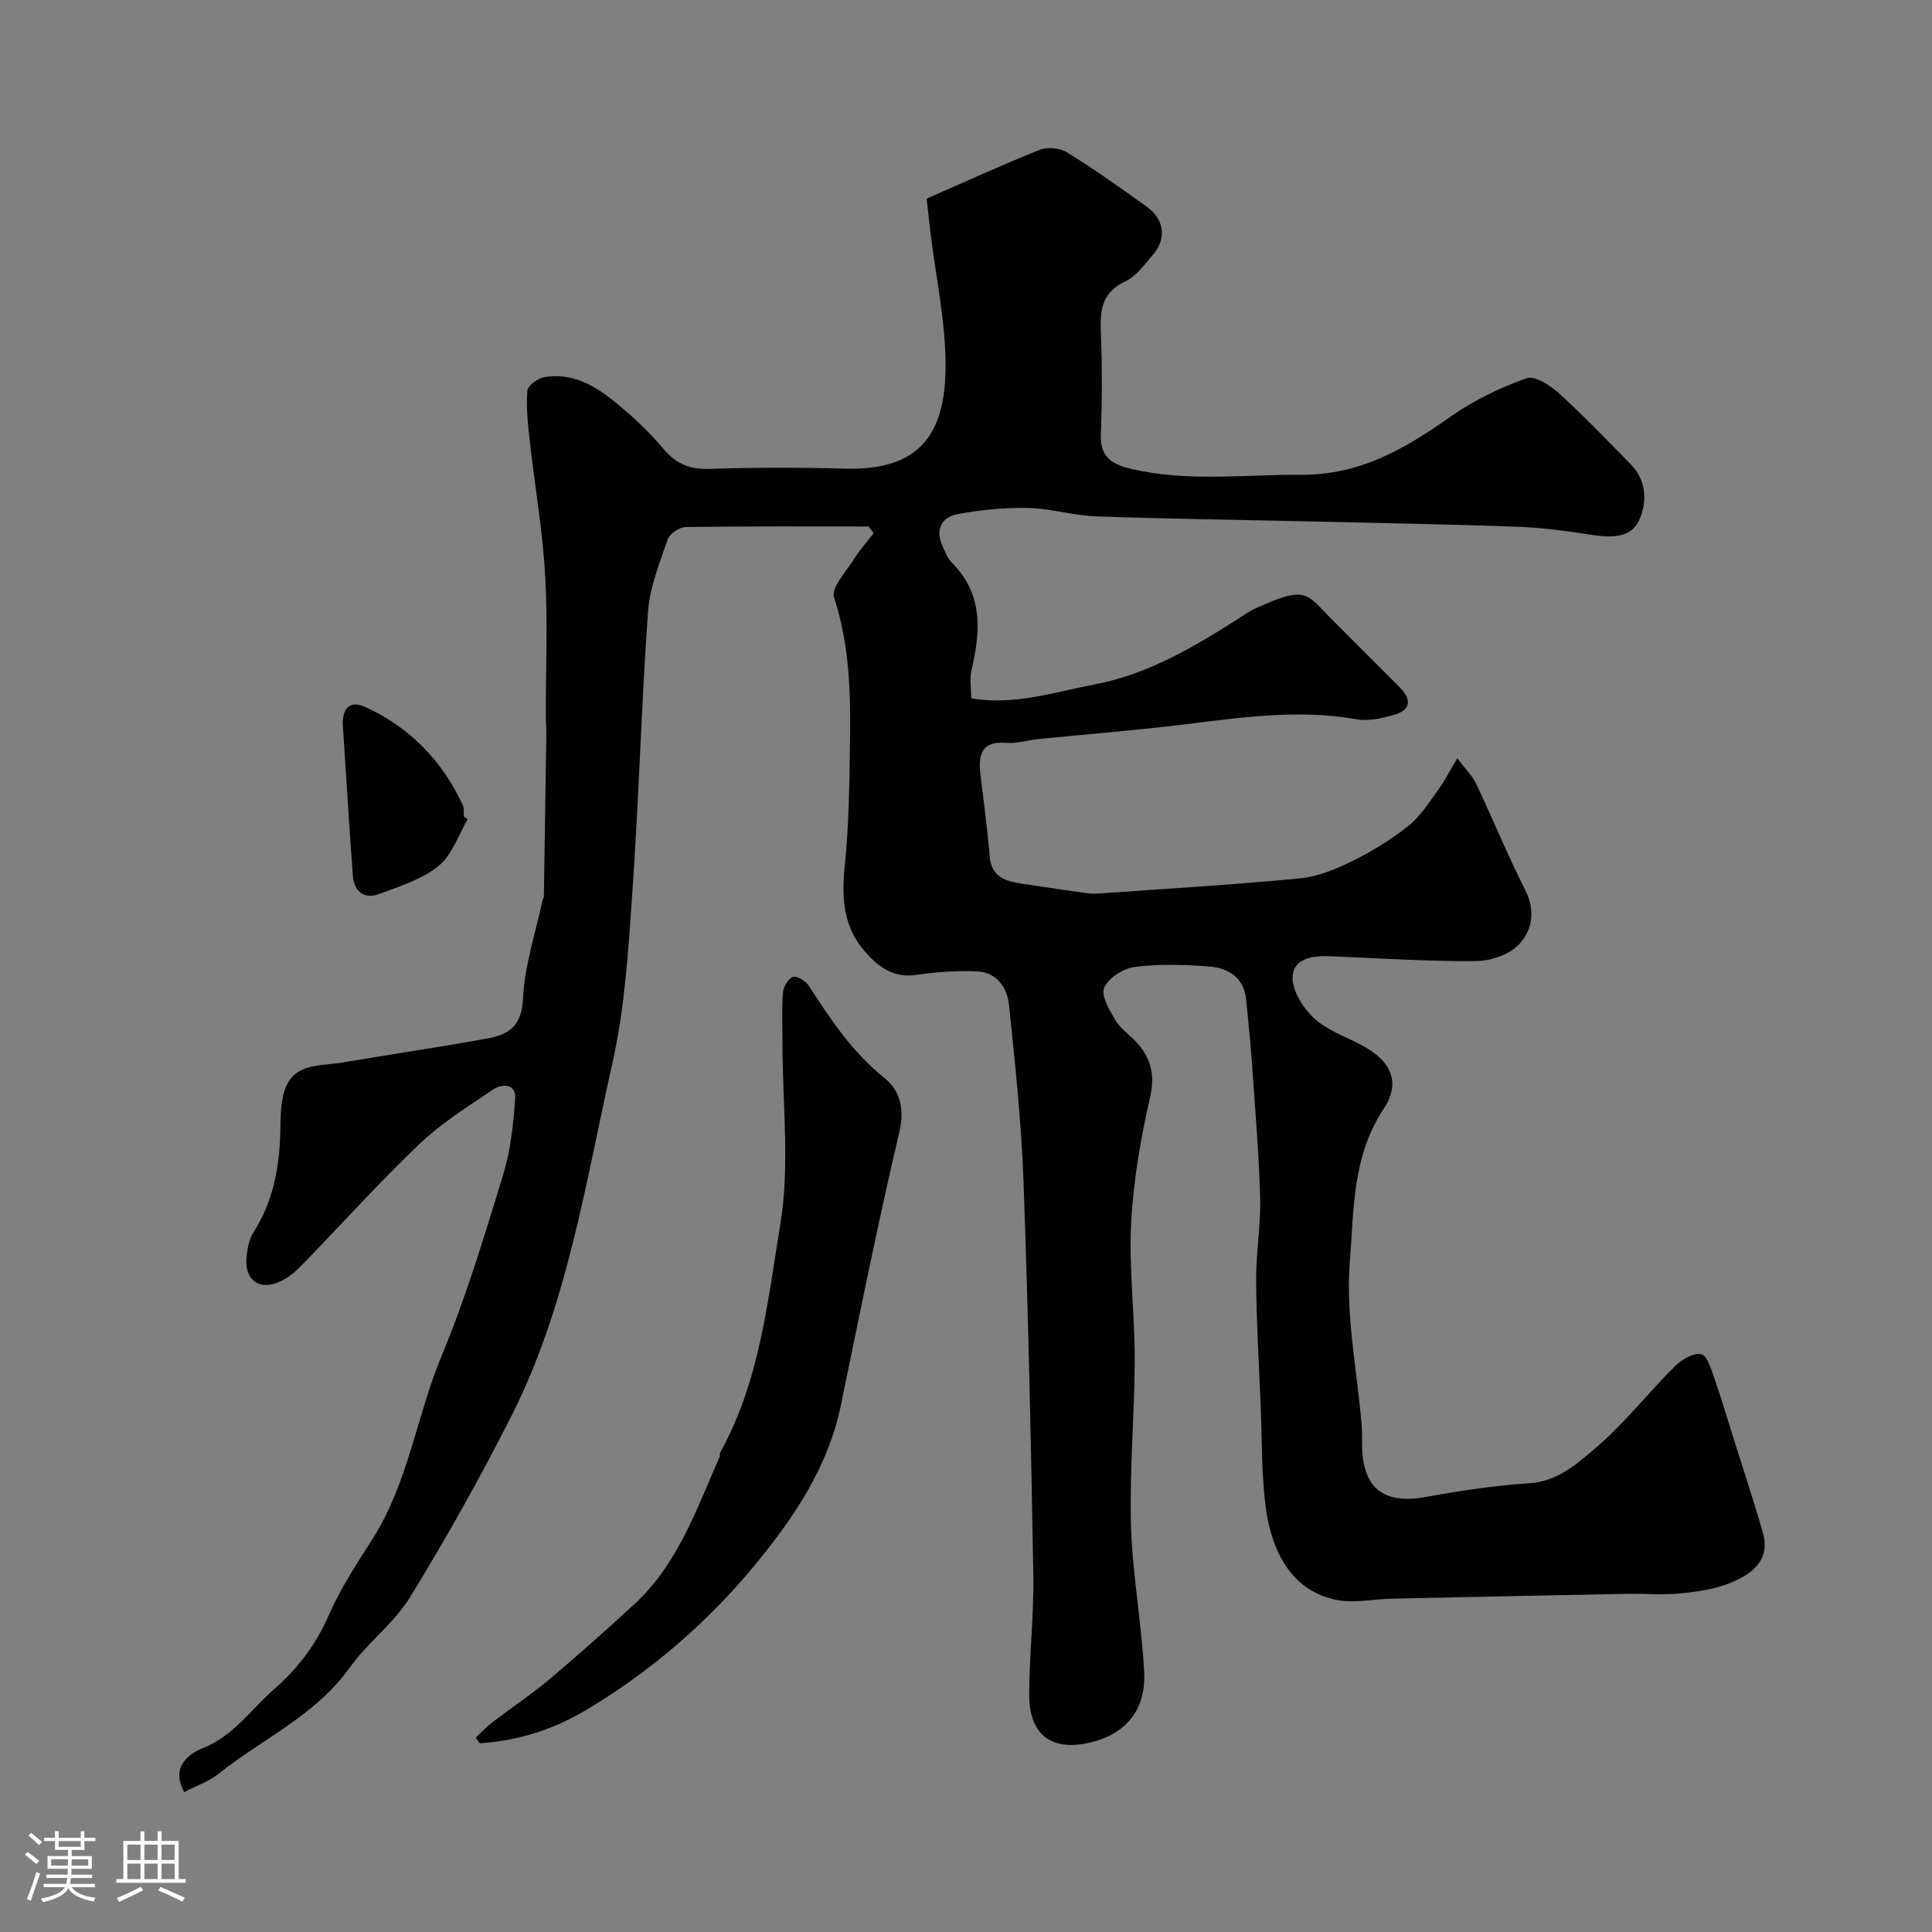 <svg enable-background="new 0 0 400 400" viewBox="0 0 400 400" xmlns="http://www.w3.org/2000/svg"><rect x="0" y="0" width="400" height="400" fill="#808080" stroke="none"/><path d="m5.17 384 .55-.58c.85.61 1.65 1.24 2.4 1.87l-.59.64c-.83-.73-1.62-1.38-2.36-1.93m1.22 9.53-.82-.34c.71-1.76 1.37-3.64 1.98-5.63.24.13.5.25.76.36-.6 1.67-1.24 3.54-1.92 5.61m-.5-13.5.57-.54c.56.44 1.31 1.06 2.26 1.87l-.64.64c-.68-.66-1.41-1.32-2.19-1.97m3.25.46h2.24v-1.36h.77v1.36h4.57v-1.36h.76v1.36h2.28v.69h-2.28v1.84h-2.64v1.26h4.18v2.64h-4.21c0 .45-.02.86-.05 1.21h4.32v.69h-4.38c-.04.34-.1.75-.19 1.22h5.15v.69h-4.82c.87 1.19 2.51 1.92 4.93 2.19-.17.31-.3.57-.37.76-2.77-.49-4.52-1.41-5.26-2.76-.56 1.26-2.3 2.23-5.24 2.9-.12-.24-.26-.48-.43-.72 2.73-.55 4.38-1.34 4.96-2.38h-4.38v-.69h4.65c.1-.38.17-.79.21-1.22h-4.32v-.69h4.4c.03-.34.05-.75.05-1.21h-4.2v-2.64h4.23v-1.26h-2.69v-1.84h-2.24zm1.46 4.46v1.29h3.45c.01-.4.02-.57.01-.53v-.32-.45h-3.46zm1.55-2.59h4.57v-1.19h-4.57zm6.11 2.59h-3.42v.77c-.01.19-.01.37-.02.53h3.44v-1.29z" fill="#fcfbfa"/><path d="m32.63 379.16h.82v1.98h3.54v7.89h1.46v.78h-14.37v-.78h1.46v-7.89h3.54v-1.98h.82v1.98h2.73zm-3.49 11.48.5.73c-1.61.82-3.28 1.63-5 2.41-.13-.27-.28-.55-.44-.82 1.75-.72 3.4-1.49 4.94-2.32m-2.78-5.55h2.73v-3.18h-2.73zm0 3.95h2.73v-3.2h-2.73zm3.54-3.95h2.73v-3.18h-2.73zm0 3.95h2.73v-3.2h-2.73zm7.89 4.68c-1.84-.92-3.51-1.7-5.02-2.32l.45-.73c1.89.8 3.57 1.55 5.04 2.23zm-1.62-11.81h-2.73v3.18h2.73zm-2.73 7.13h2.73v-3.2h-2.73z" fill="#fcfbfa"/><g fill="#010102"><path d="m38.15 371.02c-3.01-5.36 1.3-8.07 3.81-9.07 6.42-2.55 9.97-8 14.75-12.18 4.88-4.26 8.67-9.2 11.32-15.28 2.43-5.57 5.84-10.76 9.12-15.91 7.4-11.62 9.08-25.36 14.27-37.83 5.05-12.13 8.85-24.79 12.71-37.38 1.56-5.08 2.16-10.53 2.53-15.86.23-3.27-2.77-3.14-4.58-1.93-5.29 3.55-10.77 7-15.34 11.37-8.4 8.01-16.17 16.68-24.27 25.01-1.24 1.27-2.68 2.5-4.26 3.27-4.42 2.15-7.65-.1-7.17-4.96.17-1.75.52-3.69 1.44-5.13 4.12-6.45 5.4-13.53 5.56-21.02.07-3.1.02-6.48 1.21-9.21 2.12-4.85 7.3-4.19 11.54-4.91 10.12-1.71 20.28-3.2 30.37-5.05 4.27-.78 6.87-2.67 7.12-8.16.31-6.9 2.63-13.72 4.09-20.57.03-.16.23-.29.23-.44.18-11.21.35-22.41.51-33.62.02-1.33-.11-2.66-.11-3.99-.01-9.7.43-19.42-.13-29.09-.54-9.3-2.15-18.54-3.19-27.81-.38-3.43-.76-6.93-.5-10.34.08-1.07 2.16-2.62 3.51-2.84 6.84-1.14 11.88 2.73 16.64 6.81 2.9 2.49 5.66 5.2 8.12 8.13 2.57 3.05 5.43 4.19 9.47 4.05 9.36-.32 18.74-.31 28.1-.05 15.45.42 20.65-7.23 20.75-20.97.06-9.25-2-18.52-3.11-27.77-.31-2.58-.58-5.17-.81-7.16 8.2-3.59 15.72-7.05 23.4-10.1 1.6-.64 4.19-.4 5.66.51 5.68 3.52 11.14 7.39 16.57 11.3 3.61 2.6 4.07 6.65 1.24 9.88-1.75 2-3.44 4.46-5.71 5.52-4.74 2.22-5.29 5.75-5.1 10.32.3 7.15.27 14.33.01 21.49-.16 4.48 2.24 6.05 6.01 6.96 11.73 2.84 23.54 1.22 35.37 1.29 12.52.07 21.8-5.54 31.3-12.22 4.68-3.29 10.05-5.83 15.44-7.77 1.68-.6 4.89 1.45 6.69 3.08 5.17 4.7 10.02 9.77 14.92 14.76 3.33 3.4 3.37 7.96 1.71 11.57-1.76 3.85-6.12 3.6-10.12 2.97-5.02-.79-10.09-1.45-15.16-1.64-13.76-.5-27.53-.74-41.3-1.06-15.27-.35-30.54-.55-45.8-1.08-4.72-.16-9.4-1.64-14.11-1.74-4.89-.1-9.87.39-14.69 1.29-3.02.56-4.57 2.98-3.16 6.28.57 1.34 1.12 2.82 2.11 3.82 6.5 6.54 5.86 14.23 4 22.25-.4 1.73-.06 3.64-.06 5.77 8.89 1.53 17.19-1.28 25.66-2.9 11.01-2.1 20.34-7.68 29.59-13.54 1.11-.7 2.16-1.51 3.34-2.05 11.1-5.07 10.61-3.31 16.55 2.62 4.53 4.52 9.06 9.05 13.57 13.58 2.47 2.48 2.42 4.69-1.16 5.71-2.49.71-5.29 1.36-7.76.92-12.07-2.15-23.94-.36-35.88 1.09-9.93 1.21-19.92 1.99-29.88 2.99-2.27.23-4.56.98-6.78.8-5.15-.41-5.8 2.47-5.34 6.47.66 5.68 1.46 11.36 1.93 17.06.37 4.38 3.42 5.14 6.8 5.65 4.35.66 8.71 1.3 13.07 1.91.98.14 2 .15 2.99.08 13.78-.98 27.58-1.78 41.34-3.11 3.75-.36 7.54-1.94 10.98-3.64 4.07-2.01 8.03-4.45 11.58-7.29 2.45-1.96 4.21-4.83 6.1-7.42 1.31-1.8 2.33-3.81 3.95-6.51 1.67 2.22 3.09 3.58 3.88 5.23 3.46 7.3 6.53 14.81 10.17 22.01 2.2 4.36 1.46 8.45-1.37 11.38-2.03 2.09-5.87 3.35-8.91 3.37-10.08.06-20.16-.6-30.24-1.02-3.56-.15-7.54.52-7.63 4.35-.07 2.84 2.16 6.37 4.42 8.47 2.66 2.48 6.43 3.78 9.75 5.53 6.08 3.21 8.42 7.62 4.68 13.25-6.53 9.83-6.15 21.03-7 31.6-.9 11.15 1.51 22.58 2.45 33.88.11 1.33.07 2.66.08 4 .05 9.07 4.43 12.48 13.22 10.88 7.06-1.29 14.2-2.37 21.35-2.83 5.93-.38 9.98-4.06 13.85-7.37 5.94-5.07 10.82-11.36 16.39-16.9 1.38-1.37 3.86-2.81 5.43-2.45 1.25.29 2.07 3.2 2.73 5.08 1.48 4.24 2.76 8.55 4.1 12.83 1.98 6.33 4.09 12.63 5.9 19.01 1.64 5.76-2.28 8.6-6.64 10.39-3.24 1.33-6.91 1.86-10.45 2.21-3.63.36-7.33.02-10.99.09-16.27.31-32.53.64-48.8 1-3.72.08-7.57.96-11.14.3-9.61-1.78-13.58-10.23-14.79-18.52-1.04-7.16-.84-14.5-1.15-21.77-.36-8.6-.87-17.2-.94-25.8-.04-5.76.99-11.55.83-17.3-.28-9.55-1.1-19.08-1.76-28.62-.28-4.09-.75-8.16-1.13-12.24-.43-4.61-3.62-6.61-7.6-6.93-5.13-.41-10.38-.55-15.46.08-2.35.29-5.46 2.26-6.33 4.29-.71 1.66 1.09 4.7 2.34 6.79 1.08 1.8 3.05 3.05 4.48 4.67 2.85 3.23 3.73 6.59 2.68 11.19-1.95 8.57-3.48 17.35-3.93 26.11-.48 9.39.76 18.85.74 28.28-.03 11.43-1.09 22.88-.77 34.29.29 10.15 2.21 20.25 2.73 30.41.42 8.09-4.17 13.17-11.95 14.72-7.51 1.5-11.89-2.02-11.86-10.15.03-8.27 1-16.54.86-24.8-.47-27.04-1.05-54.07-2.02-81.1-.44-12.32-1.74-24.61-3.02-36.88-.36-3.48-2.54-6.7-6.5-6.89-4.25-.21-8.57.13-12.79.73-4.73.67-7.83-1.75-10.55-4.86-4.5-5.14-4.85-11.18-4.16-17.78.87-8.38.95-16.85 1.08-25.28.16-10.2-.05-20.32-3.3-30.26-.64-1.97 2.48-5.27 4.07-7.83 1.2-1.93 2.74-3.64 4.13-5.46-.35-.46-.71-.92-1.06-1.38-12.62 0-25.24-.08-37.86.12-1.31.02-3.34 1.41-3.74 2.6-1.67 4.88-3.7 9.88-4.06 14.94-1.38 19.44-1.9 38.94-3.26 58.39-.82 11.76-1.55 23.68-4.12 35.13-5.56 24.7-9.29 50.05-20.9 72.99-6.47 12.78-13.5 25.31-20.99 37.52-3.31 5.4-8.81 9.4-12.52 14.61-7.04 9.89-18.03 14.67-27.08 21.92-1.98 1.59-4.53 2.45-7.14 3.8z"/><path d="m98.51 359.73c1.15-1.07 2.23-2.23 3.47-3.18 3.89-2.97 7.98-5.69 11.72-8.83 5.93-4.98 11.69-10.15 17.41-15.37 9.15-8.35 13.08-19.79 17.86-30.7.13-.29.01-.7.16-.97 8.16-14.69 9.8-31.27 12.44-47.29 2-12.16.42-24.91.43-37.4 0-3.5-.17-7.01.1-10.48.09-1.19 1.07-2.89 2.06-3.25.78-.29 2.62.81 3.25 1.77 4.53 7.02 9.09 13.87 15.8 19.24 2.98 2.39 4.14 6.19 3.02 10.95-4.43 18.82-8.23 37.79-12.14 56.74-2.62 12.73-9.68 23.18-17.63 32.85-9.92 12.08-21.78 22.3-35.26 30.32-6.66 3.96-14.08 6.32-21.9 6.79-.26-.4-.52-.79-.79-1.19z"/><path d="m96.84 169.57c-1.94 3.3-3.22 7.42-6.01 9.69-3.38 2.76-7.96 4.18-12.17 5.79-3.2 1.22-5.35-.41-5.6-3.73-.79-10.31-1.37-20.64-2.07-30.97-.23-3.47 1.27-5.51 4.64-3.97 9.19 4.19 15.9 11.08 20.16 20.27.33.7.18 1.63.25 2.45.27.15.53.31.8.47z"/></g></svg>